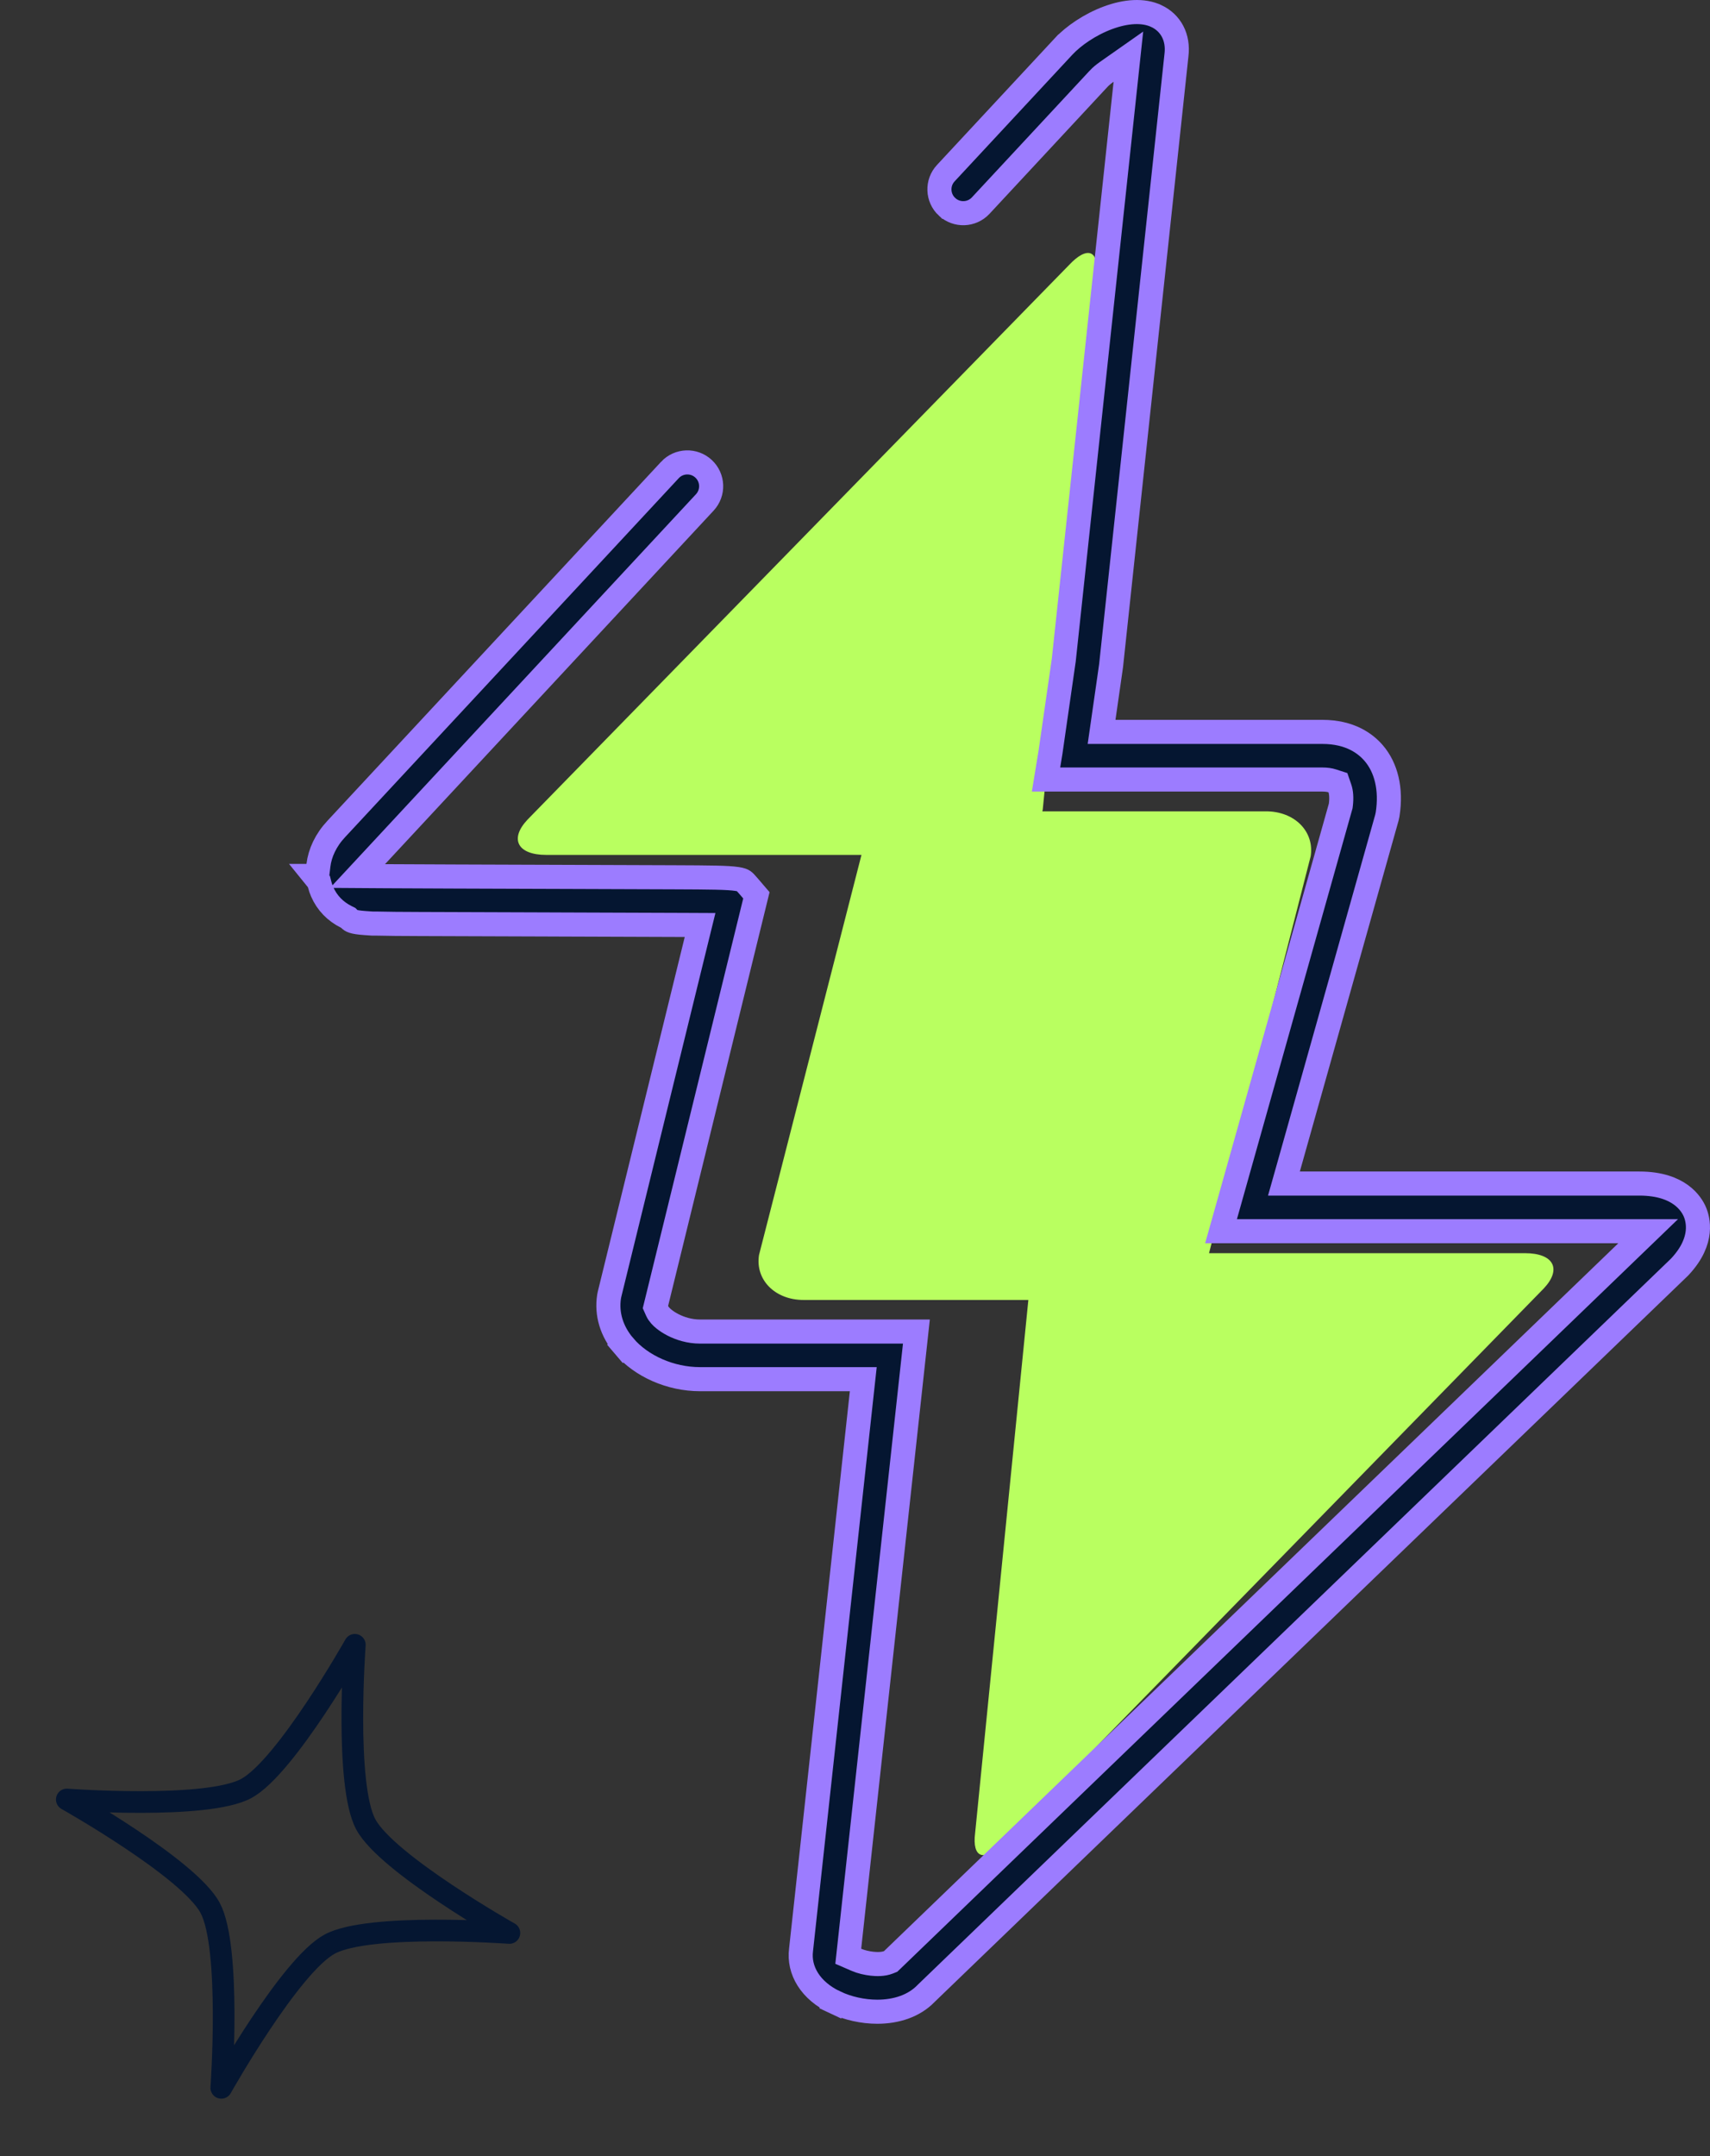 <?xml version="1.0" encoding="UTF-8"?> <svg xmlns="http://www.w3.org/2000/svg" width="142" height="179" viewBox="0 0 142 179" fill="none"><rect x="0" y="0" width="142" height="179" fill="#333333" stroke="none"/> <path d="M126.639 104.031H100.4L108.838 71.089C109.165 69.025 107.508 67.352 105.136 67.352H86.557C86.564 67.306 86.583 67.263 86.589 67.217L91.026 22.835C91.29 20.764 90.282 20.39 88.775 22L43.793 68.054C42.287 69.663 42.989 70.969 45.361 70.969H71.539C71.53 71.009 71.511 71.048 71.506 71.089L63.03 104.179C62.702 106.242 64.36 107.915 66.731 107.915H85.395L80.975 152.165C80.712 154.236 81.719 154.61 83.225 153L128.207 106.948C129.713 105.338 129.011 104.031 126.639 104.031Z" fill="#B9FF60"></path> <path d="M66.519 161.868L66.52 161.86L66.521 161.851L71.567 115.599L71.688 114.49H70.573H58.132C55.673 114.49 53.254 113.41 51.828 111.741L51.067 112.39L51.828 111.741C50.779 110.513 50.357 109.061 50.577 107.638L50.617 107.438L57.832 78.022L58.135 76.789L56.866 76.783C54.046 76.77 49.997 76.757 46.149 76.745L45.443 76.742H45.443C41.646 76.73 37.851 76.718 35.002 76.706L34.968 76.706C33.34 76.699 32.161 76.694 31.281 76.669L31.267 76.669H31.253H30.93L30.317 76.627C29.769 76.589 29.48 76.535 29.309 76.478C29.177 76.434 29.114 76.39 29.031 76.309L28.916 76.194L28.77 76.122C27.852 75.67 27.155 74.954 26.753 74.029L26.753 74.029C26.665 73.827 26.593 73.618 26.539 73.404L26.485 73.191L26.346 73.021L26.099 72.716H26.336L26.442 71.835C26.566 70.805 27.055 69.746 27.914 68.826L27.916 68.824L55.628 39.018C55.628 39.017 55.628 39.017 55.628 39.017C56.373 38.218 57.624 38.172 58.424 38.915C59.224 39.658 59.27 40.909 58.526 41.709L31.24 71.056L29.691 72.722L31.966 72.737C34.65 72.754 40.244 72.772 45.346 72.789L45.455 72.789C49.252 72.801 53.047 72.813 55.896 72.826C59.002 72.839 60.424 72.848 61.206 72.968C61.56 73.022 61.68 73.087 61.738 73.126C61.825 73.183 61.904 73.265 62.15 73.551C62.15 73.551 62.15 73.551 62.15 73.551L62.812 74.322L54.51 108.173L54.428 108.506L54.568 108.82C54.704 109.123 54.959 109.356 55.127 109.493C55.334 109.661 55.591 109.83 55.883 109.98C56.465 110.278 57.249 110.537 58.132 110.537H76.099L70.52 161.665L70.44 162.397L71.116 162.69C71.507 162.86 71.984 162.968 72.41 163.015C72.793 163.057 73.34 163.074 73.782 162.897L73.961 162.825L74.101 162.692L74.131 162.663L74.134 162.66L135.081 103.925L136.866 102.205H134.387H101.396L111.314 66.973L111.334 66.901L111.344 66.826C111.42 66.218 111.369 65.751 111.265 65.446L111.102 64.973L110.626 64.82C110.427 64.755 110.153 64.711 109.806 64.711H86.863L87.239 62.415L87.241 62.405L87.242 62.395C87.248 62.354 87.296 62.023 87.368 61.521C87.64 59.632 88.262 55.316 88.332 54.824L88.335 54.807L88.337 54.79L93.468 6.895L93.702 4.705L91.899 5.97C91.662 6.136 91.424 6.329 91.221 6.546L91.219 6.549L81.438 17.067L81.438 17.067C80.694 17.867 79.442 17.912 78.643 17.169L78.642 17.169C77.842 16.425 77.797 15.175 78.54 14.375L88.323 3.855C88.324 3.855 88.324 3.854 88.324 3.854C89.151 2.968 90.516 2.03 92 1.479C93.5 0.922 94.937 0.823 96.02 1.331L96.021 1.331C97.216 1.891 97.882 3.097 97.692 4.593L97.691 4.602L97.69 4.612L92.266 55.248C92.265 55.255 92.263 55.269 92.26 55.293C92.258 55.309 92.255 55.33 92.251 55.356L92.208 55.658C92.172 55.912 92.121 56.265 92.062 56.679C91.975 57.282 91.87 58.016 91.761 58.769L91.64 59.615L91.476 60.757H92.63H109.806C112.137 60.757 113.417 61.749 114.083 62.529L114.083 62.529C115.101 63.72 115.558 65.491 115.229 67.602L115.168 67.883L106.977 96.981L106.619 98.251H107.939H136.135C137.861 98.251 138.932 98.71 139.596 99.195C140.27 99.687 140.594 100.259 140.735 100.583C140.872 100.897 141.061 101.496 140.981 102.267C140.902 103.02 140.559 104.019 139.509 105.146L139.418 105.238L76.925 165.462L76.912 165.474L76.9 165.487C75.901 166.52 74.437 167 72.851 167C71.632 167 70.4 166.714 69.373 166.233L68.948 167.138L69.373 166.233C67.28 165.252 66.306 163.549 66.519 161.868Z" fill="#051631" stroke="#9C7CFF" stroke-width="2"></path> <path d="M29.465 136.541C29.465 136.541 23.736 146.703 20.442 148.473C17.148 150.243 5.547 149.382 5.547 149.382C5.547 149.382 15.701 155.096 17.453 158.387C19.205 161.679 18.377 173.318 18.377 173.318C18.377 173.318 24.092 163.152 27.386 161.382C30.68 159.612 42.3 160.463 42.3 160.463C42.3 160.463 32.15 154.734 30.379 151.453C28.608 148.172 29.465 136.541 29.465 136.541Z" stroke="#051631" stroke-width="1.8" stroke-linecap="round" stroke-linejoin="round"></path> </svg> 